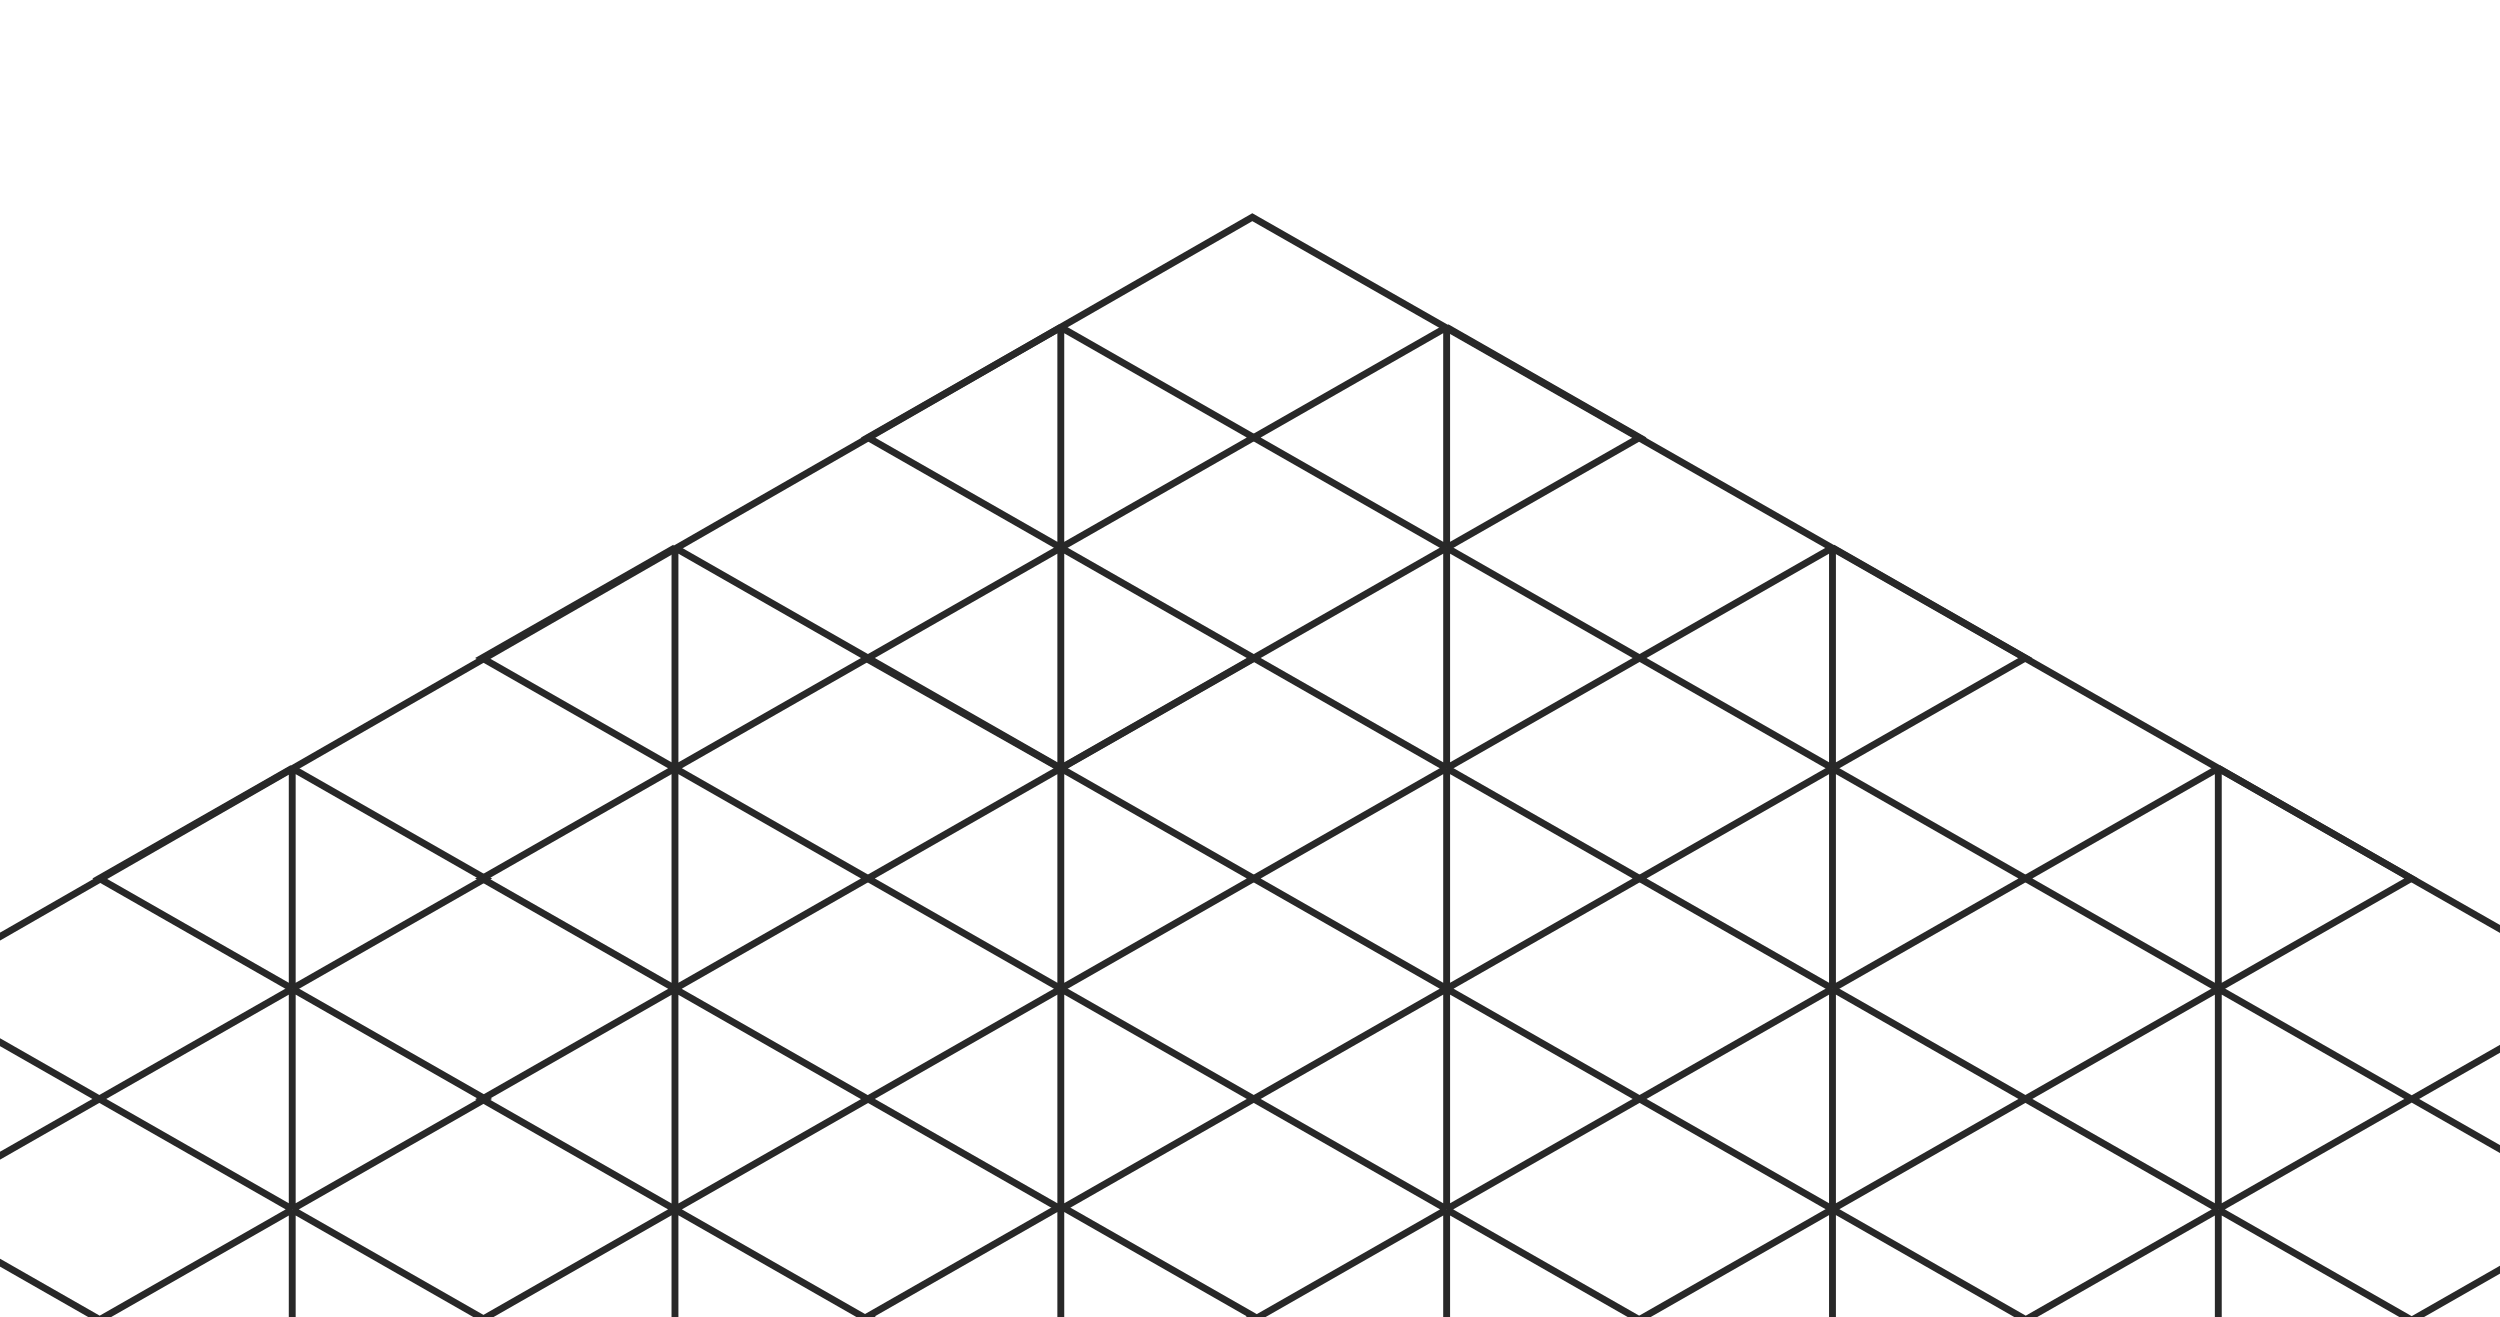 <svg xmlns="http://www.w3.org/2000/svg" width="541" height="285" fill="none" viewBox="0 0 541 285"><g stroke="#282828" stroke-width="1.49" clip-path="url(#a)"><path d="M576 221 271 47-11 209"/><path d="m146.063 118.534-41.747 23.856 41.747 23.855m0-47.711 41.748 23.856-41.748 23.855m0-47.711v47.711M146.063 214l-41.747 23.855 41.747 23.856m0-47.711 41.748 23.855-41.748 23.856m0-47.711v47.711M146.063 166.245l-41.747 23.856 41.747 23.855m0-47.711 41.748 23.856-41.748 23.855m0-47.711v47.711M146.063 261.711l-41.747 23.855 41.747 23.856m0-47.711 41.748 23.855-41.748 23.856m0-47.711v47.711M229.558 70.823 187.811 94.68l41.747 23.855m0-47.71 41.747 23.855-41.747 23.855m0-47.71v47.71"/><path d="m229.558 118.534-41.747 23.856 41.747 23.855m0-47.711 41.747 23.856-41.747 23.855m0-47.711v47.711M229.558 166.245l-41.747 23.856 41.747 23.855m0-47.711 41.747 23.856-41.747 23.855m0-47.711v47.711"/><path d="m229.558 213.956-41.747 23.856 41.747 23.855m0-47.711 41.747 23.856-41.747 23.855m0-47.711v47.711"/><path d="m229.558 261-41.747 23.855 41.747 23.856m0-47.711 41.747 23.855-41.747 23.856m0-47.711v47.711M313.052 70.823 271.305 94.68l41.747 23.855m0-47.71 41.747 23.855-41.747 23.855m0-47.71v47.71"/><path d="m313.052 118.534-41.747 23.856 41.747 23.855m0-47.711 41.747 23.856-41.747 23.855m0-47.711v47.711"/><path d="m271.477 142.385-41.959 23.932-42.27-23.932M313.052 166.245l-41.747 23.856 41.747 23.855m0-47.711 41.747 23.856-41.747 23.855m0-47.711v47.711M313.052 213.957l-41.747 23.855 41.747 23.855m0-47.71 41.747 23.855-41.747 23.855m0-47.71v47.71M313.052 261.757l-41.747 23.855 41.747 23.856m0-47.711 41.747 23.855-41.747 23.856m0-47.711v47.711M480.04 166.245 438.293 190.1l41.747 23.856m0-47.711 41.747 23.855-41.747 23.856m0-47.711v47.711M63.24 166.245 21.491 190.1l41.747 23.856m0-47.711 41.747 23.855-41.747 23.856m0-47.711v47.711M396.548 118.534l-41.747 23.856 41.747 23.855m0-47.711 41.747 23.856-41.747 23.855m0-47.711v47.711M396.548 213.956l-41.747 23.855 41.747 23.855m0-47.71 41.747 23.855-41.747 23.855m0-47.71v47.71M-20.253 213.956-62 237.811l41.747 23.855m0-47.71 41.747 23.855-41.747 23.855m0-47.71v47.71"/><path d="m480.04 213.956-41.747 23.855 41.747 23.855m0-47.71 41.747 23.855-41.747 23.855m0-47.71v47.71M563.747 213.956 522 237.811l41.747 23.855m0-47.71 41.747 23.855-41.747 23.855m0-47.71v47.71M63.24 213.956l-41.748 23.855 41.747 23.855m0-47.71 41.747 23.855-41.747 23.855m0-47.71v47.71M480.04 261.757l-41.747 23.855 41.747 23.856m0-47.711 41.747 23.855-41.747 23.856m0-47.711v47.711M563.747 261.757 522 285.612l41.747 23.856m0-47.711 41.747 23.855-41.747 23.856m0-47.711v47.711M63.24 261.757l-41.748 23.855 41.747 23.856m0-47.711 41.747 23.855-41.747 23.856m0-47.711v47.711M396.548 166.245l-41.747 23.856 41.747 23.855m0-47.711 41.747 23.856-41.747 23.855m0-47.711v47.711M396.548 261.667l-41.747 23.855 41.747 23.855m0-47.71 41.747 23.855-41.747 23.855m0-47.71v47.71M-20.253 261.667-62 285.522l41.747 23.855m0-47.71 41.747 23.855-41.747 23.855m0-47.71v47.71"/></g><defs><clipPath id="a"><path fill="#fff" d="M0 0h541v285H0z"/></clipPath></defs></svg>